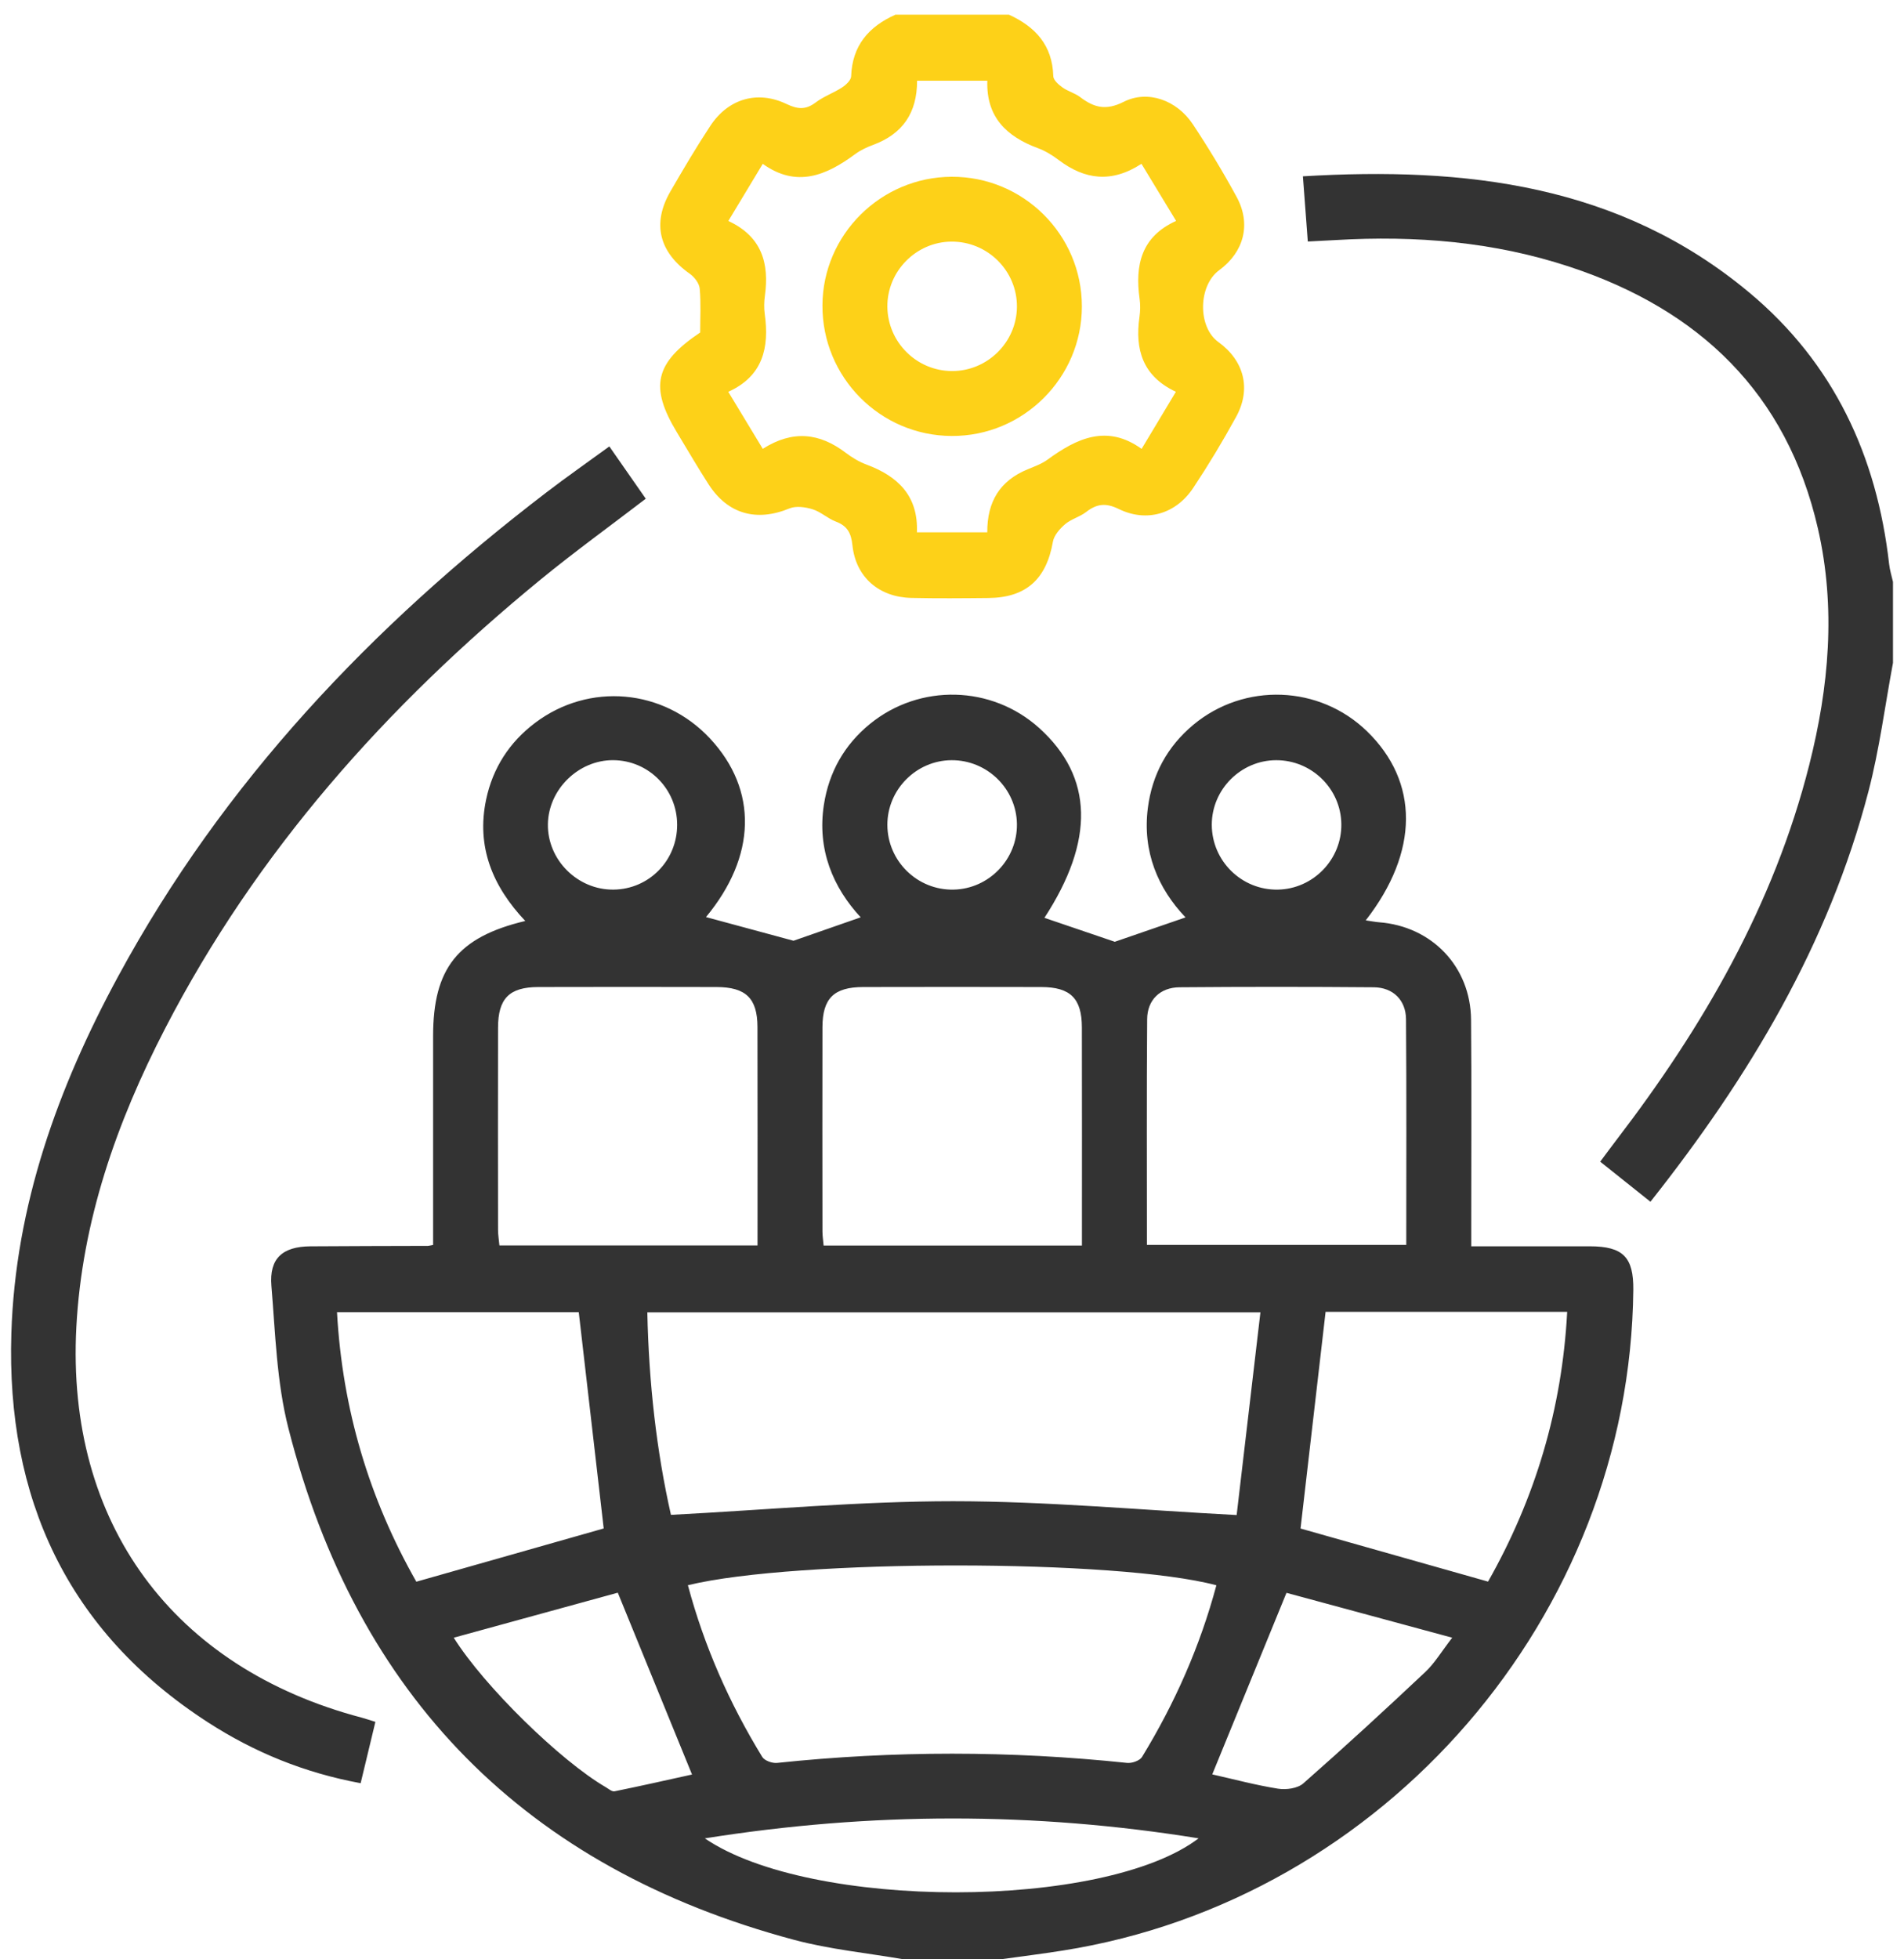 <svg xmlns="http://www.w3.org/2000/svg" xmlns:xlink="http://www.w3.org/1999/xlink" viewBox="0 0 70 72" width="70px" height="72px">
<path fill-rule="evenodd"  fill="rgb(51, 51, 51)"
 d="M68.693,29.083 C67.228,34.701 64.315,39.566 60.678,44.161 C60.062,43.669 59.471,43.197 58.831,42.688 C59.044,42.404 59.230,42.150 59.421,41.900 C62.617,37.731 65.213,33.253 66.515,28.114 C67.242,25.243 67.504,22.342 66.836,19.425 C65.694,14.443 62.470,11.380 57.724,9.809 C54.933,8.884 52.045,8.648 49.118,8.821 C48.799,8.840 48.480,8.854 48.081,8.875 C48.021,8.071 47.964,7.319 47.901,6.479 C53.889,6.122 59.541,6.774 64.306,10.746 C67.415,13.336 69.005,16.755 69.454,20.737 C69.479,20.955 69.547,21.167 69.595,21.382 C69.595,22.375 69.595,23.367 69.595,24.359 C69.300,25.936 69.097,27.536 68.693,29.083 ZM50.211,33.821 C50.399,33.847 50.550,33.879 50.702,33.891 C52.641,34.038 54.067,35.522 54.083,37.472 C54.105,39.953 54.089,42.434 54.090,44.915 C54.090,45.182 54.090,45.449 54.090,45.798 C55.585,45.798 57.018,45.796 58.451,45.798 C59.670,45.801 60.060,46.194 60.048,47.399 C59.927,59.368 50.906,69.812 39.073,71.678 C38.316,71.798 37.555,71.893 36.795,71.999 C35.603,71.999 34.410,71.999 33.217,71.999 C31.876,71.766 30.508,71.635 29.198,71.285 C19.330,68.649 13.116,62.348 10.602,52.480 C10.171,50.792 10.124,49.001 9.978,47.251 C9.894,46.242 10.386,45.808 11.409,45.799 C12.850,45.788 14.291,45.788 15.732,45.783 C15.756,45.783 15.780,45.775 15.923,45.749 C15.923,45.512 15.923,45.252 15.923,44.992 C15.923,42.685 15.923,40.378 15.923,38.071 C15.923,35.586 16.827,34.435 19.311,33.843 C18.110,32.572 17.507,31.118 17.871,29.386 C18.115,28.228 18.722,27.280 19.672,26.564 C21.659,25.065 24.389,25.308 26.096,27.130 C27.876,29.031 27.805,31.473 25.955,33.700 C26.958,33.971 27.999,34.252 29.173,34.570 C29.846,34.335 30.740,34.023 31.643,33.709 C30.628,32.616 30.034,31.222 30.291,29.568 C30.477,28.374 31.041,27.370 31.987,26.600 C33.819,25.111 36.461,25.180 38.207,26.754 C40.201,28.553 40.247,30.891 38.398,33.728 C39.243,34.016 40.112,34.311 40.985,34.608 C41.791,34.330 42.685,34.022 43.586,33.712 C42.571,32.650 41.996,31.293 42.200,29.693 C42.356,28.468 42.915,27.431 43.874,26.633 C45.754,25.070 48.512,25.177 50.259,26.874 C52.175,28.735 52.175,31.298 50.211,33.821 ZM57.617,48.206 C54.600,48.206 51.654,48.206 48.735,48.206 C48.421,50.922 48.116,53.563 47.814,56.169 C50.075,56.809 52.372,57.460 54.708,58.120 C56.443,55.060 57.429,51.773 57.617,48.206 ZM46.983,65.729 C47.283,65.777 47.706,65.721 47.917,65.534 C49.437,64.198 50.928,62.827 52.402,61.440 C52.746,61.117 52.995,60.693 53.390,60.181 C51.229,59.597 49.213,59.051 47.297,58.532 C46.351,60.846 45.468,63.004 44.568,65.204 C45.355,65.381 46.162,65.598 46.983,65.729 ZM44.720,58.255 C41.113,57.285 29.282,57.283 25.290,58.252 C25.890,60.493 26.815,62.590 28.024,64.563 C28.108,64.700 28.394,64.802 28.572,64.782 C32.861,64.330 37.148,64.331 41.438,64.782 C41.616,64.801 41.902,64.701 41.986,64.564 C43.193,62.590 44.120,60.494 44.720,58.255 ZM44.066,67.554 C38.010,66.577 32.023,66.585 25.913,67.555 C29.796,70.204 40.594,70.194 44.066,67.554 ZM22.265,65.671 C22.371,65.732 22.497,65.845 22.592,65.826 C23.568,65.628 24.540,65.408 25.442,65.209 C24.531,62.977 23.655,60.835 22.713,58.527 C20.754,59.065 18.740,59.617 16.682,60.181 C17.805,61.973 20.608,64.705 22.265,65.671 ZM12.390,48.220 C12.588,51.780 13.566,55.061 15.306,58.124 C17.688,57.448 19.987,56.794 22.195,56.167 C21.890,53.519 21.587,50.894 21.278,48.220 C18.374,48.220 15.406,48.220 12.390,48.220 ZM22.542,27.934 C21.264,27.929 20.162,29.010 20.143,30.287 C20.124,31.599 21.235,32.706 22.557,32.691 C23.862,32.677 24.898,31.620 24.895,30.306 C24.893,28.996 23.846,27.941 22.542,27.934 ZM27.848,37.737 C27.845,36.683 27.420,36.273 26.340,36.271 C24.157,36.266 21.973,36.265 19.790,36.271 C18.725,36.274 18.312,36.691 18.310,37.763 C18.305,40.241 18.307,42.718 18.310,45.196 C18.311,45.384 18.343,45.573 18.361,45.767 C21.530,45.767 24.647,45.767 27.850,45.767 C27.850,43.035 27.854,40.386 27.848,37.737 ZM34.986,27.935 C33.688,27.941 32.621,29.015 32.624,30.312 C32.627,31.644 33.730,32.721 35.061,32.691 C36.359,32.663 37.407,31.576 37.387,30.277 C37.367,28.980 36.291,27.930 34.986,27.935 ZM39.775,37.754 C39.773,36.690 39.354,36.274 38.284,36.271 C36.101,36.266 33.918,36.266 31.734,36.271 C30.659,36.274 30.240,36.685 30.237,37.746 C30.231,40.249 30.235,42.750 30.237,45.253 C30.238,45.418 30.264,45.583 30.280,45.770 C33.445,45.770 36.562,45.770 39.777,45.770 C39.777,43.049 39.781,40.401 39.775,37.754 ZM23.799,48.226 C23.854,50.821 24.138,53.330 24.667,55.667 C28.211,55.482 31.627,55.166 35.044,55.166 C38.458,55.167 41.871,55.485 45.465,55.674 C45.745,53.286 46.038,50.790 46.339,48.226 C38.686,48.226 31.272,48.226 23.799,48.226 ZM43.363,36.280 C42.651,36.286 42.180,36.745 42.175,37.450 C42.154,40.197 42.166,42.945 42.166,45.747 C45.390,45.747 48.526,45.747 51.701,45.747 C51.701,42.950 51.713,40.203 51.692,37.456 C51.687,36.751 51.216,36.287 50.509,36.280 C48.127,36.260 45.745,36.260 43.363,36.280 ZM46.918,27.935 C45.621,27.938 44.551,29.010 44.551,30.306 C44.552,31.639 45.651,32.717 46.982,32.691 C48.281,32.666 49.331,31.581 49.314,30.283 C49.298,28.984 48.224,27.933 46.918,27.935 ZM6.066,37.803 C4.284,41.250 3.014,44.875 2.807,48.768 C2.425,55.974 6.364,61.292 13.299,63.119 C13.441,63.157 13.580,63.206 13.801,63.274 C13.615,64.048 13.442,64.764 13.259,65.528 C11.191,65.147 9.346,64.390 7.648,63.293 C2.456,59.941 0.231,55.028 0.417,49.005 C0.562,44.312 2.125,39.972 4.347,35.873 C8.211,28.744 13.667,23.009 20.066,18.112 C20.812,17.540 21.584,17.001 22.402,16.405 C22.864,17.067 23.296,17.687 23.741,18.326 C22.416,19.341 21.110,20.285 19.866,21.304 C14.221,25.930 9.437,31.281 6.066,37.803 Z"/>
<path fill-rule="evenodd"  fill="rgb(253, 209, 24)"
 d="M44.824,9.928 C44.046,10.500 44.028,12.017 44.793,12.569 C45.739,13.251 46.010,14.291 45.446,15.317 C44.958,16.208 44.433,17.080 43.871,17.926 C43.232,18.889 42.158,19.207 41.132,18.705 C40.655,18.471 40.321,18.511 39.931,18.815 C39.699,18.996 39.384,19.072 39.162,19.260 C38.966,19.428 38.751,19.669 38.710,19.907 C38.468,21.285 37.724,21.963 36.339,21.975 C35.396,21.985 34.452,21.993 33.508,21.972 C32.320,21.947 31.464,21.212 31.340,20.041 C31.292,19.582 31.150,19.326 30.726,19.165 C30.428,19.052 30.177,18.808 29.876,18.715 C29.612,18.633 29.269,18.583 29.028,18.682 C27.818,19.182 26.761,18.898 26.051,17.798 C25.648,17.173 25.275,16.530 24.890,15.894 C23.874,14.214 24.073,13.338 25.742,12.218 C25.742,11.692 25.774,11.146 25.725,10.607 C25.707,10.412 25.532,10.181 25.361,10.061 C24.232,9.267 23.964,8.214 24.648,7.034 C25.120,6.219 25.599,5.407 26.117,4.622 C26.776,3.625 27.849,3.312 28.915,3.821 C29.321,4.015 29.620,4.045 29.987,3.766 C30.279,3.543 30.644,3.419 30.954,3.216 C31.100,3.122 31.287,2.949 31.292,2.806 C31.331,1.678 31.935,0.979 32.919,0.540 C34.310,0.540 35.702,0.540 37.094,0.540 C38.067,0.983 38.693,1.666 38.724,2.801 C38.728,2.944 38.919,3.112 39.063,3.214 C39.262,3.357 39.519,3.421 39.714,3.569 C40.219,3.954 40.659,4.072 41.311,3.742 C42.203,3.292 43.269,3.686 43.852,4.563 C44.427,5.429 44.967,6.322 45.464,7.236 C46.007,8.233 45.734,9.262 44.824,9.928 ZM41.966,6.020 C40.865,6.735 39.881,6.603 38.928,5.884 C38.693,5.706 38.430,5.544 38.155,5.443 C37.005,5.018 36.253,4.299 36.299,2.967 C35.410,2.967 34.580,2.967 33.716,2.967 C33.719,4.154 33.179,4.926 32.098,5.325 C31.867,5.410 31.635,5.520 31.438,5.665 C30.378,6.449 29.282,6.912 28.043,6.021 C27.594,6.764 27.203,7.414 26.777,8.120 C28.010,8.691 28.285,9.678 28.121,10.868 C28.091,11.087 28.085,11.318 28.115,11.536 C28.287,12.769 28.055,13.820 26.775,14.398 C27.222,15.138 27.627,15.806 28.043,16.493 C29.151,15.790 30.135,15.913 31.088,16.635 C31.323,16.814 31.587,16.972 31.862,17.074 C33.010,17.502 33.764,18.221 33.710,19.561 C34.586,19.561 35.397,19.561 36.297,19.561 C36.290,18.428 36.768,17.662 37.779,17.247 C38.030,17.143 38.296,17.048 38.513,16.890 C39.591,16.103 40.698,15.581 41.971,16.495 C42.418,15.751 42.809,15.100 43.231,14.397 C42.005,13.823 41.723,12.841 41.892,11.648 C41.923,11.430 41.928,11.199 41.897,10.980 C41.724,9.748 41.955,8.697 43.239,8.118 C42.792,7.381 42.387,6.713 41.966,6.020 ZM34.989,16.021 C32.353,16.010 30.225,13.859 30.237,11.220 C30.248,8.627 32.380,6.506 34.986,6.496 C37.623,6.485 39.774,8.623 39.775,11.257 C39.776,13.887 37.620,16.033 34.989,16.021 ZM34.973,8.879 C33.676,8.891 32.614,9.972 32.624,11.269 C32.634,12.572 33.698,13.631 34.999,13.635 C36.300,13.639 37.374,12.581 37.387,11.283 C37.401,9.955 36.308,8.867 34.973,8.879 Z"/>
</svg>